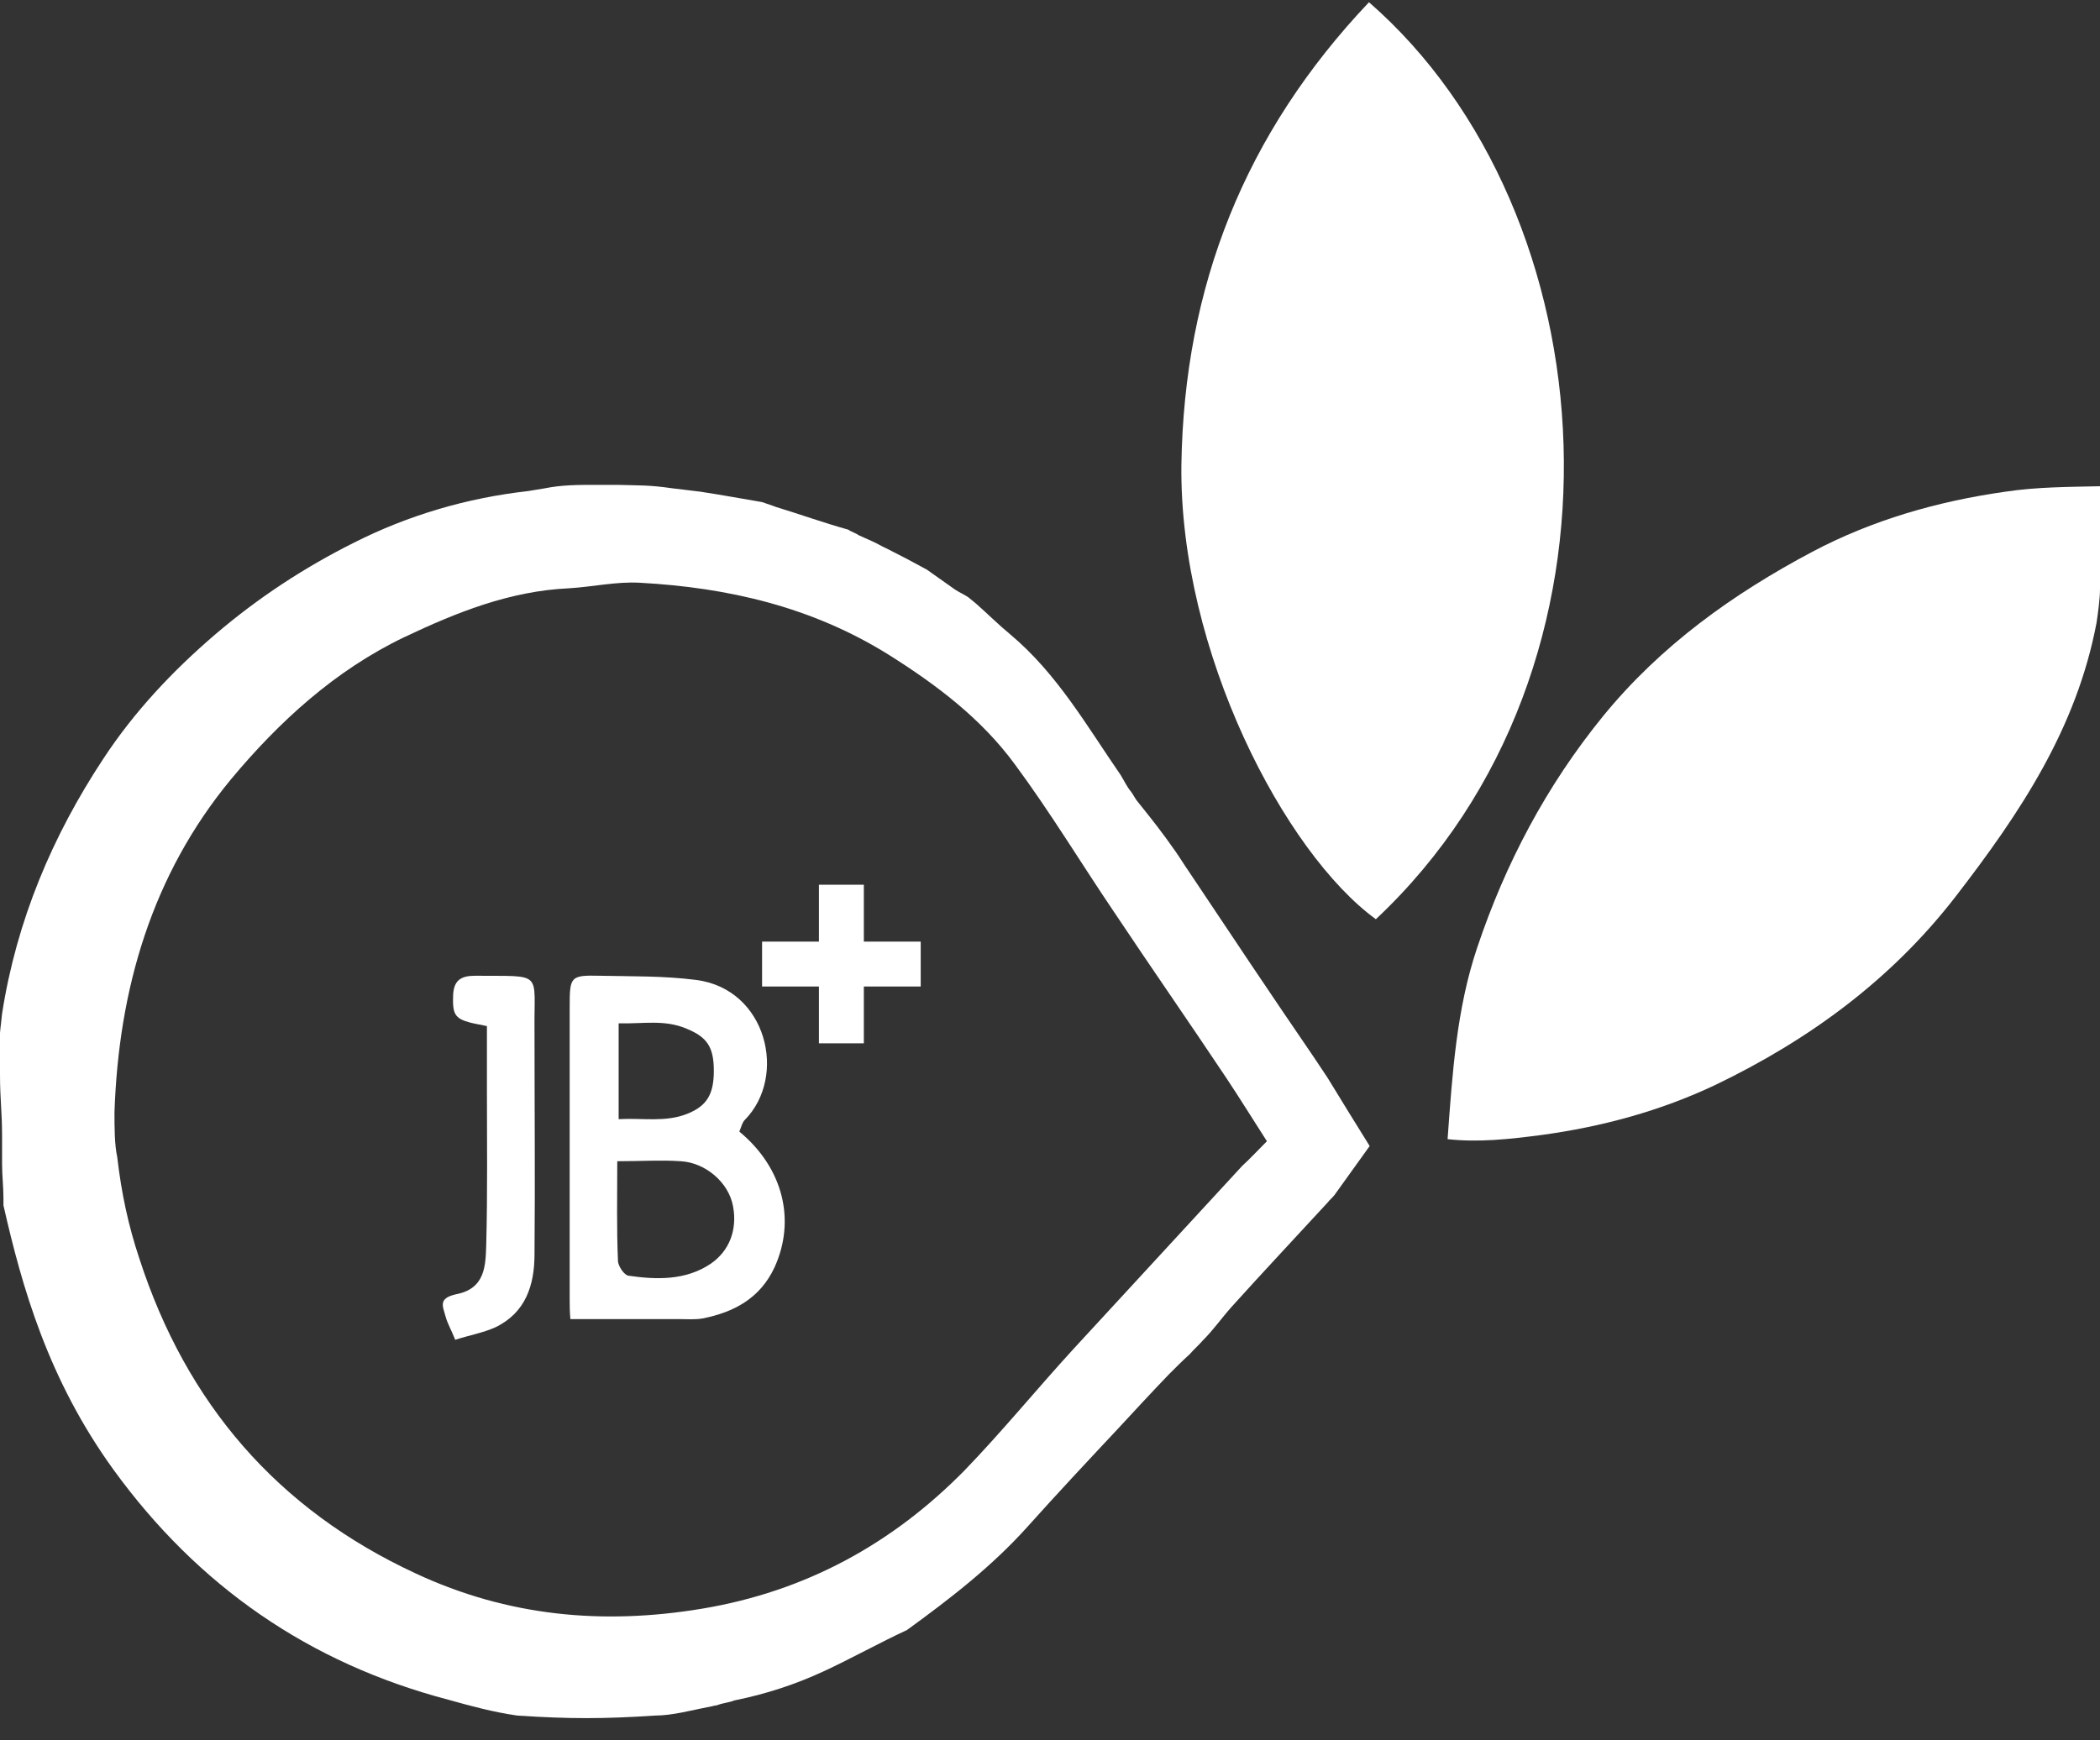 <svg width="76" height="63" viewBox="0 0 76 63" fill="none" xmlns="http://www.w3.org/2000/svg">
<rect x="0" y="0" width="76" height="63" fill="#333333" stroke="none"/>
<path d="M42.306 49.749C41.682 50.398 41.083 51.047 40.459 51.721C39.36 52.894 38.262 54.067 37.189 55.265C35.891 56.712 34.369 57.886 32.821 59.009C32.721 59.084 32.896 58.934 32.821 59.009C31.898 59.433 30.725 60.082 29.801 60.506C28.778 60.98 27.705 61.33 26.581 61.555C26.407 61.63 26.132 61.654 25.957 61.729C25.783 61.754 25.758 61.779 25.583 61.804C25.059 61.904 24.335 62.104 23.711 62.104C21.839 62.228 20.591 62.228 18.719 62.104C17.846 61.979 17.022 61.754 16.223 61.53C11.182 60.207 7.163 57.411 4.118 53.218C1.747 49.949 0.799 46.604 0.125 43.634C0.125 43.584 0.125 43.469 0.125 43.384C0.125 42.96 0.075 42.561 0.075 42.136C0.075 41.887 0.075 41.363 0.075 41.138C0.075 40.239 2.94113e-05 39.79 2.94113e-05 38.892C0 38.517 1.63681e-05 38.393 0 37.893C0 37.394 2.94113e-05 37.719 2.94113e-05 37.394C2.94113e-05 37.331 0.075 36.745 0.075 36.695C0.599 33.326 1.897 30.256 3.744 27.46C4.842 25.788 6.215 24.316 7.787 22.968C9.335 21.645 11.007 20.547 12.804 19.648C14.776 18.65 16.897 18.026 19.119 17.776C19.718 17.677 19.718 17.677 19.718 17.677C20.342 17.552 20.916 17.552 21.59 17.552C21.839 17.552 22.089 17.552 22.338 17.552C23.162 17.577 23.462 17.552 24.335 17.677C24.515 17.702 25.209 17.779 25.358 17.801C26.182 17.926 26.831 18.051 27.58 18.176C28.079 18.351 27.954 18.3 28.079 18.351C28.977 18.625 29.801 18.924 30.7 19.174C30.799 19.249 30.974 19.299 31.074 19.374C31.249 19.449 31.398 19.523 31.573 19.598C31.748 19.673 31.898 19.773 32.072 19.848C32.572 20.098 33.046 20.347 33.545 20.622C33.894 20.871 34.219 21.096 34.568 21.346C34.718 21.445 34.893 21.52 35.042 21.62C35.142 21.695 35.217 21.77 35.317 21.845C35.741 22.219 36.141 22.619 36.565 22.968C38.262 24.391 39.336 26.287 40.559 28.059C40.683 28.259 40.783 28.484 40.933 28.659C41.008 28.758 41.108 28.958 41.182 29.033C41.682 29.657 42.021 30.077 42.53 30.805C42.705 31.055 42.855 31.304 43.029 31.554C44.527 33.8 46.025 36.046 47.547 38.268C47.797 38.642 47.797 38.642 48.046 39.017C48.545 39.84 49.044 40.639 49.569 41.487C49.144 42.087 48.72 42.661 48.296 43.26C48.221 43.359 48.121 43.434 48.046 43.534C46.898 44.782 45.725 46.03 44.577 47.303C44.178 47.752 43.928 48.127 43.529 48.526C43.379 48.701 43.204 48.85 43.054 49.025C42.805 49.25 42.555 49.499 42.306 49.749ZM45.85 41.313C45.351 40.539 44.876 39.765 44.377 39.017C43.029 36.995 41.657 35.023 40.309 33.001C39.111 31.229 38.013 29.407 36.74 27.685C35.517 26.013 33.894 24.79 32.147 23.692C29.377 21.97 26.357 21.271 23.162 21.096C22.313 21.046 21.44 21.246 20.591 21.296C18.445 21.395 16.523 22.169 14.626 23.068C12.13 24.266 10.108 26.113 8.361 28.209C5.491 31.679 4.293 35.822 4.143 40.264C4.143 40.789 4.143 41.438 4.243 41.887C4.393 43.185 4.642 44.358 5.042 45.556C6.739 50.797 10.034 54.641 15.05 56.962C18.37 58.51 21.814 58.834 25.408 58.235C29.152 57.611 32.297 55.889 34.918 53.218C36.266 51.821 37.489 50.323 38.811 48.875C40.858 46.654 42.905 44.433 44.951 42.211C45.251 41.937 45.525 41.637 45.85 41.313Z" fill="white"/>
<path d="M76 21.321C76 21.67 75.925 22.219 75.875 22.544C75.151 26.362 73.13 29.407 70.758 32.477C68.437 35.472 65.467 37.644 62.098 39.266C60.101 40.215 57.98 40.789 55.783 41.088C54.635 41.238 53.512 41.363 52.389 41.238C52.563 38.842 52.713 36.521 53.462 34.299C54.485 31.254 55.958 28.459 58.005 25.938C60.101 23.367 62.722 21.495 65.592 19.973C67.763 18.825 70.11 18.151 72.556 17.802C73.704 17.627 74.852 17.627 76 17.602C76 18.825 76 20.073 76 21.321Z" fill="white"/>
<path d="M49.544 0.081C58.255 7.668 59.528 24.141 49.793 33.276C46.499 30.88 42.68 23.592 42.755 16.828C42.855 10.364 45.051 4.823 49.544 0.081Z" fill="white"/>
<path d="M26.757 40.964C28.355 42.286 28.804 44.183 28.03 45.88C27.506 47.004 26.557 47.503 25.434 47.727C25.16 47.777 24.86 47.752 24.561 47.752C23.288 47.752 22.015 47.752 20.642 47.752C20.617 47.453 20.617 47.253 20.617 47.054C20.617 43.509 20.617 39.99 20.617 36.446C20.617 35.348 20.642 35.298 21.715 35.323C22.863 35.348 24.012 35.323 25.185 35.473C27.756 35.797 28.504 38.967 26.957 40.539C26.857 40.639 26.832 40.789 26.757 40.964ZM22.339 42.037C22.339 43.31 22.314 44.458 22.364 45.631C22.364 45.831 22.589 46.155 22.739 46.18C23.762 46.33 24.81 46.355 25.709 45.756C26.408 45.282 26.682 44.508 26.532 43.684C26.383 42.811 25.534 42.087 24.636 42.037C23.912 41.987 23.213 42.037 22.339 42.037ZM22.389 40.514C23.263 40.464 24.087 40.639 24.885 40.315C25.559 40.04 25.834 39.641 25.834 38.767C25.834 37.894 25.584 37.544 24.86 37.245C24.061 36.895 23.263 37.07 22.389 37.045C22.389 38.218 22.389 39.266 22.389 40.514Z" fill="white"/>
<path d="M16.474 48.501C16.349 48.177 16.199 47.927 16.124 47.653C16.024 47.278 15.85 47.004 16.499 46.854C17.572 46.654 17.572 45.806 17.597 45.057C17.647 43.185 17.622 41.313 17.622 39.441C17.622 38.692 17.622 37.944 17.622 37.145C17.397 37.095 17.223 37.07 17.023 37.02C16.449 36.87 16.374 36.696 16.399 36.022C16.424 35.472 16.698 35.323 17.198 35.323C19.694 35.348 19.319 35.123 19.344 37.294C19.344 39.99 19.369 42.686 19.344 45.406C19.344 46.529 19.02 47.528 17.921 48.052C17.472 48.252 17.023 48.326 16.474 48.501Z" fill="white"/>
<g clip-path="url(#clip0_168_2119)">
<path d="M29.637 32.028V34.086H27.58V35.711H29.637V37.769H31.263V35.711H33.321V34.086H31.263V32.028H29.637Z" fill="white"/>
</g>
<defs>
<clipPath id="clip0_168_2119">
<rect width="5.741" height="5.741" fill="white" transform="translate(27.58 32.028)"/>
</clipPath>
</defs>
</svg>

